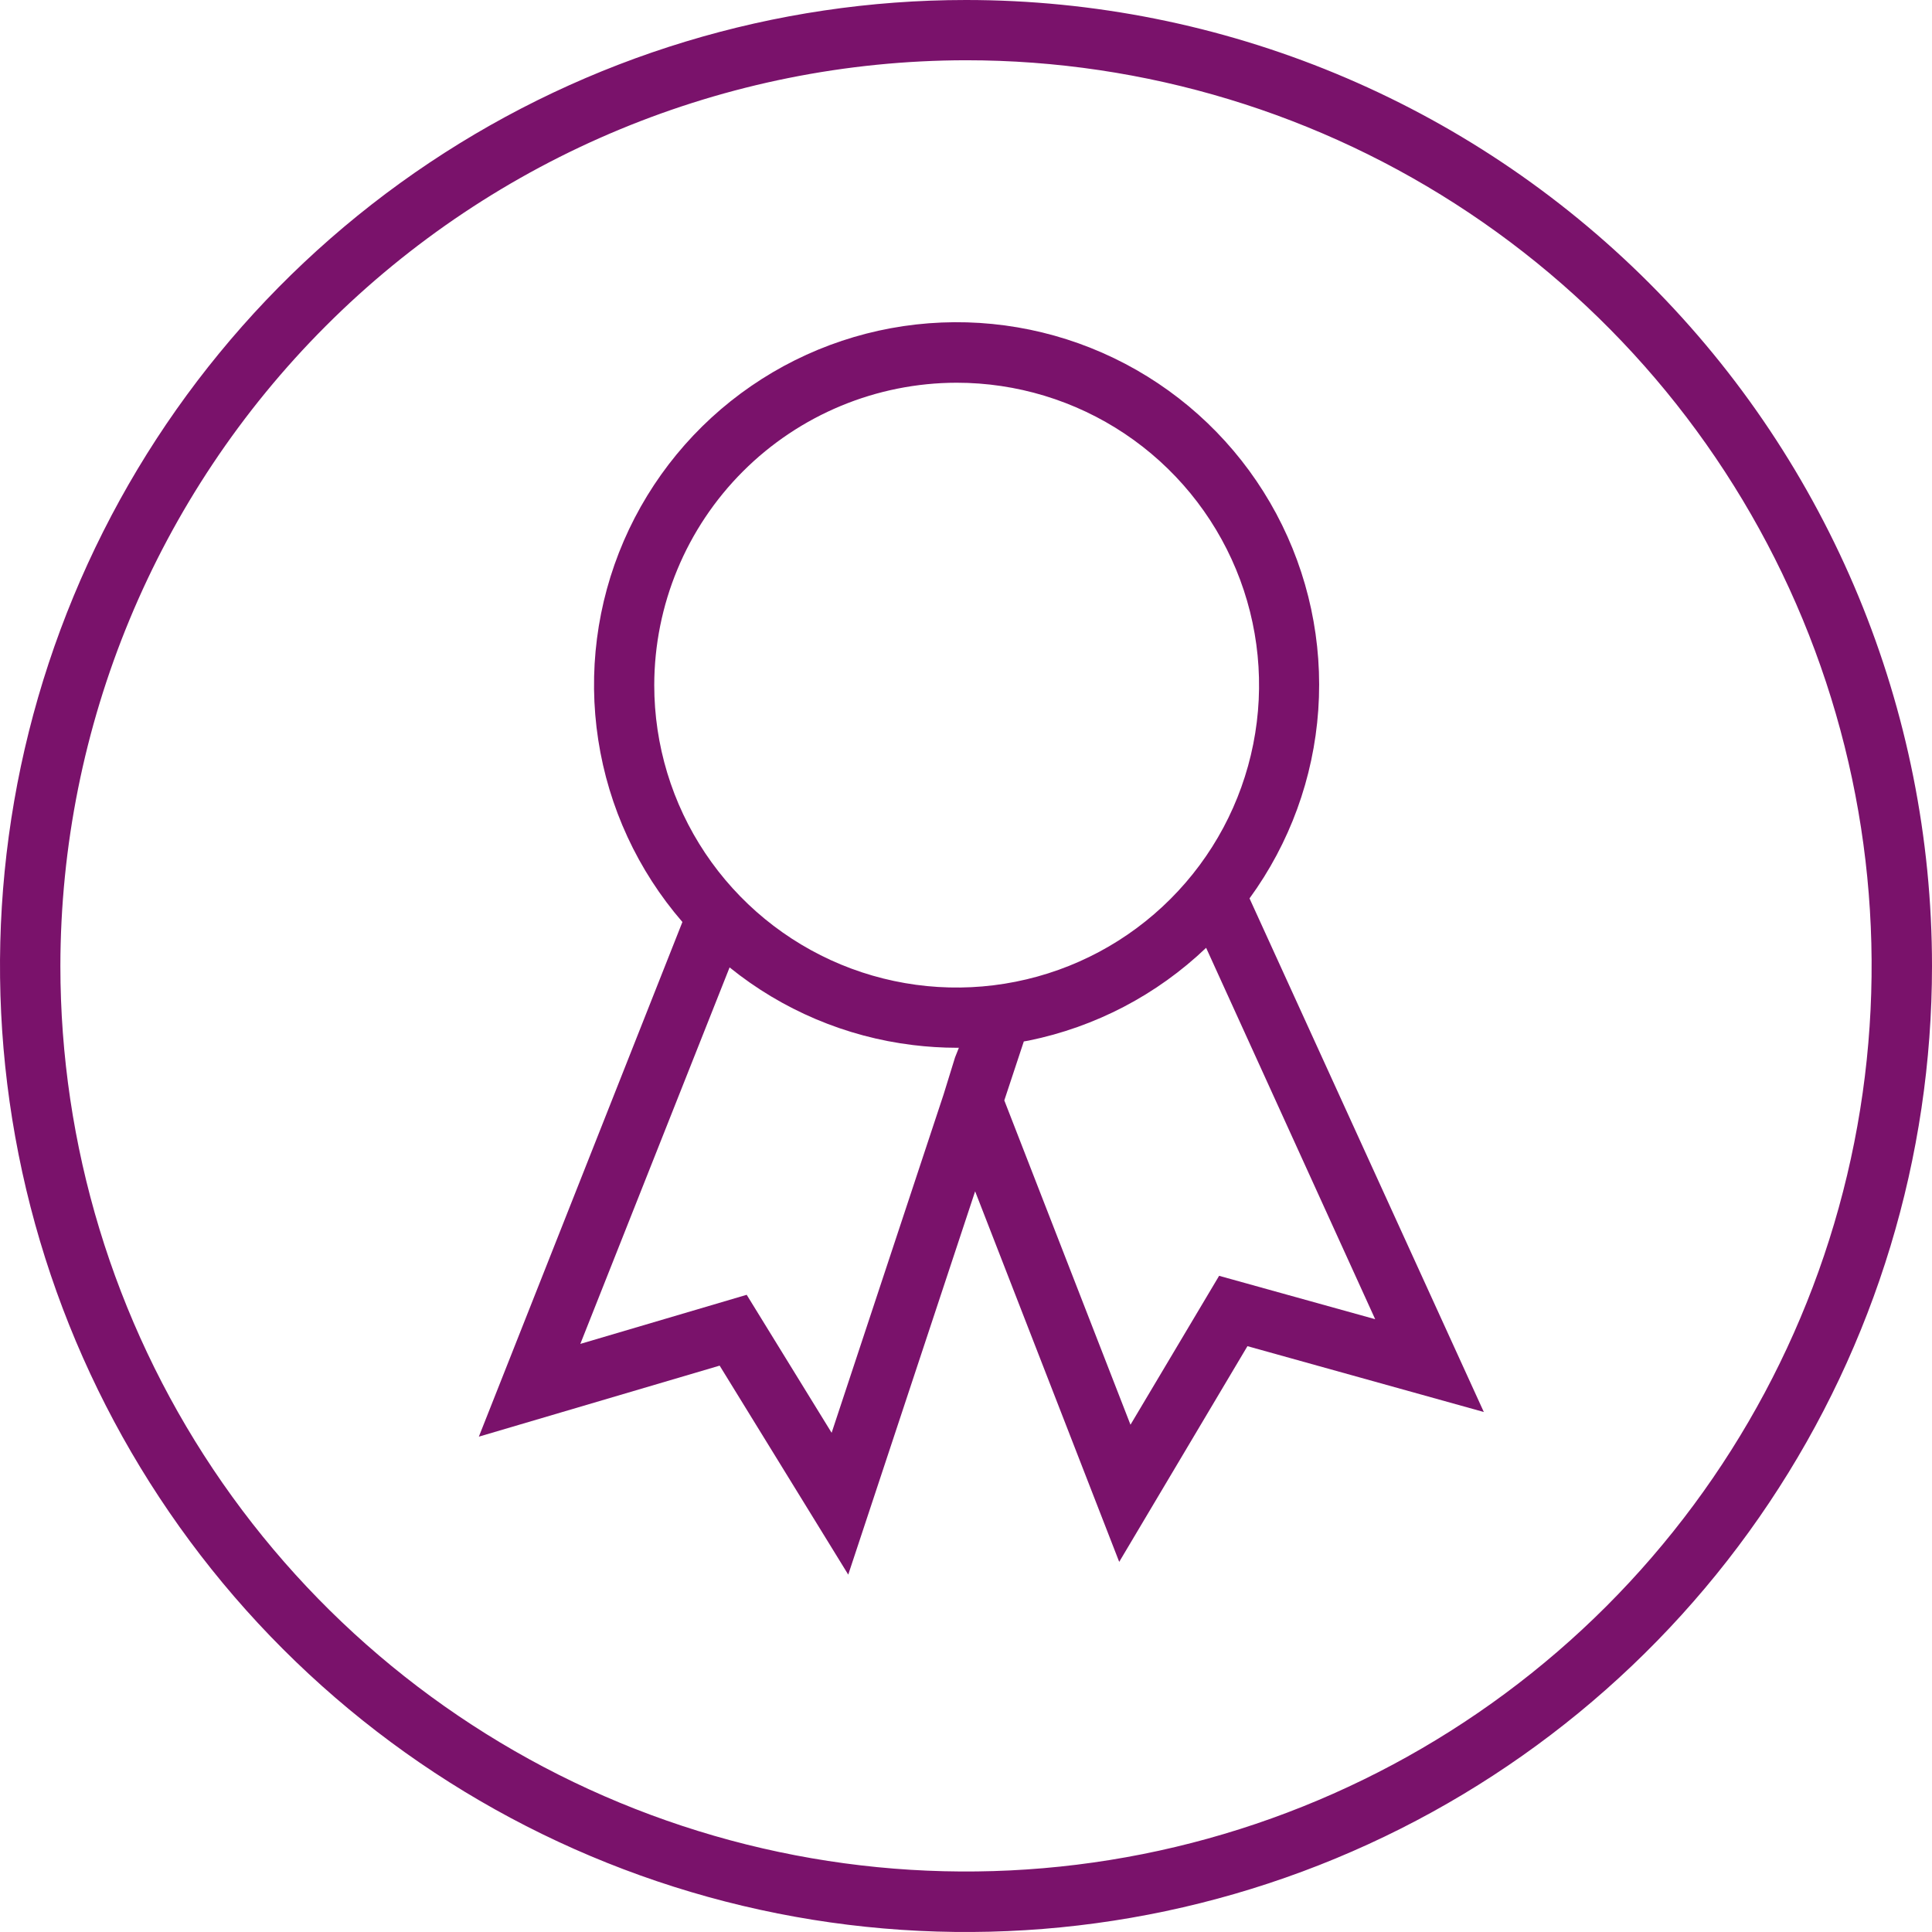 <svg width="80" height="80" viewBox="0 0 80 80" fill="none" xmlns="http://www.w3.org/2000/svg">
<path d="M40 2.495C47.417 2.495 54.667 4.694 60.833 8.815C67 12.935 71.807 18.791 74.645 25.643C77.484 32.495 78.226 40.035 76.78 47.309C75.333 54.583 71.762 61.265 66.518 66.51C61.274 71.754 54.593 75.326 47.319 76.774C40.045 78.221 32.505 77.479 25.653 74.642C18.8 71.804 12.944 66.999 8.822 60.833C4.701 54.666 2.501 47.417 2.5 40C2.511 30.057 6.465 20.525 13.495 13.494C20.526 6.463 30.057 2.507 40 2.495ZM40 0C32.089 0 24.355 2.346 17.777 6.741C11.199 11.136 6.072 17.384 3.045 24.693C0.017 32.002 -0.775 40.044 0.769 47.804C2.312 55.563 6.122 62.69 11.716 68.284C17.31 73.878 24.437 77.688 32.196 79.231C39.956 80.775 47.998 79.983 55.307 76.955C62.616 73.928 68.864 68.801 73.259 62.223C77.654 55.645 80 47.911 80 40C80 29.391 75.786 19.217 68.284 11.716C60.783 4.214 50.609 0 40 0Z" fill="#7A126B"/>
<path d="M51.74 37.201C53.404 34.919 54.391 32.214 54.587 29.397C54.783 26.58 54.181 23.765 52.849 21.274C51.517 18.784 49.509 16.72 47.057 15.319C44.605 13.918 41.808 13.237 38.986 13.355C36.164 13.472 33.433 14.383 31.106 15.983C28.779 17.582 26.95 19.806 25.829 22.398C24.709 24.991 24.342 27.846 24.772 30.638C25.201 33.429 26.409 36.042 28.257 38.178L19.828 59.489L29.799 56.548L35.124 65.202L40.378 49.33L46.344 64.674L51.654 55.742L61.442 58.468L51.74 37.201ZM39.613 15.848C42.09 15.848 44.511 16.582 46.57 17.958C48.629 19.334 50.234 21.29 51.182 23.578C52.13 25.866 52.378 28.384 51.894 30.813C51.411 33.242 50.219 35.473 48.467 37.224C46.716 38.976 44.485 40.168 42.056 40.651C39.627 41.135 37.109 40.886 34.821 39.939C32.533 38.991 30.577 37.386 29.201 35.327C27.825 33.268 27.091 30.847 27.091 28.37C27.095 25.05 28.416 21.867 30.763 19.52C33.111 17.172 36.293 15.852 39.613 15.848ZM34.436 59.329L30.919 53.615L24.03 55.648L30.211 40.058C32.389 41.819 35.018 42.934 37.799 43.273C38.401 43.347 39.007 43.385 39.614 43.386H39.705L39.546 43.786L39.07 45.326L34.436 59.329ZM50.481 52.829L46.811 58.995L41.586 45.565L42.372 43.19L42.394 43.124C42.459 43.112 42.527 43.102 42.594 43.089C45.356 42.526 47.904 41.194 49.943 39.247L56.943 54.625L50.481 52.829Z" fill="#7A126B"/>
</svg>
